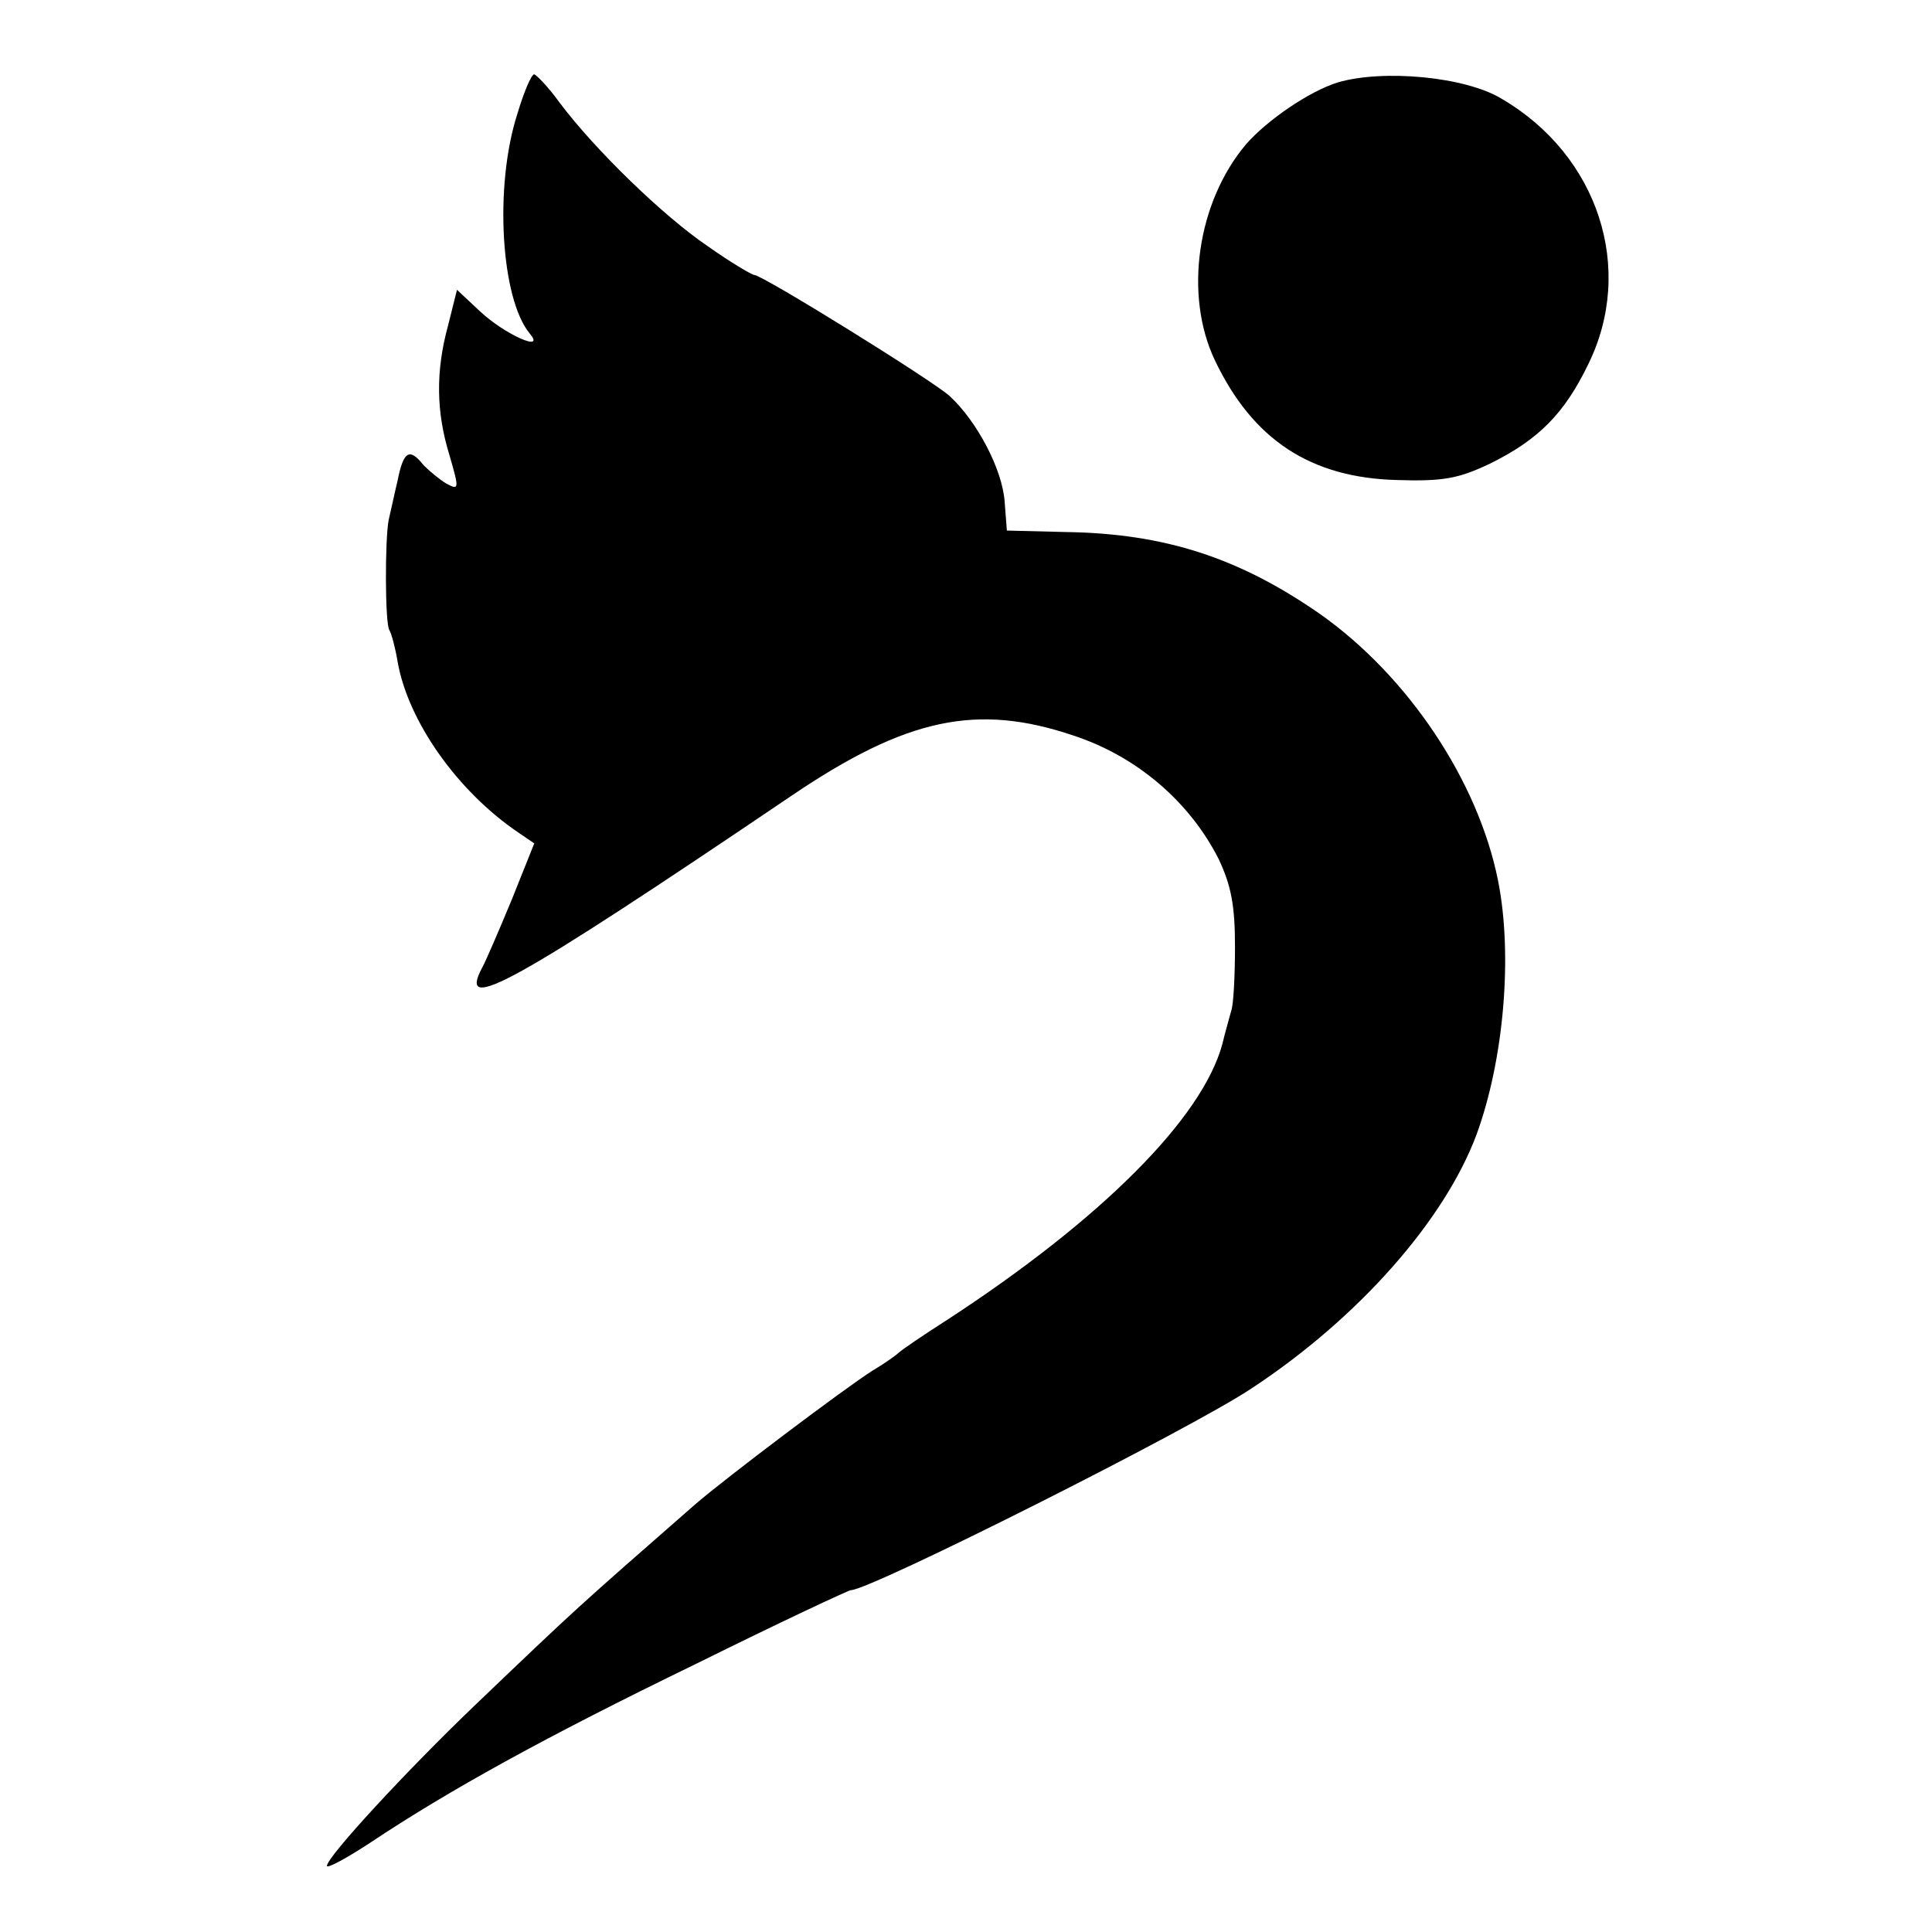 <?xml version="1.0" standalone="no"?>
<!DOCTYPE svg PUBLIC "-//W3C//DTD SVG 20010904//EN"
 "http://www.w3.org/TR/2001/REC-SVG-20010904/DTD/svg10.dtd">
<svg version="1.0" xmlns="http://www.w3.org/2000/svg"
 width="260pt" height="260pt" viewBox="0 0 260 260"
 preserveAspectRatio="xMidYMid meet">
<g transform="translate(0,260) scale(0.1,-0.1)"
fill="#000000" stroke="none">
<path d="M696 2446 c-31 -97 -22 -248 17 -295 22 -26 -34 -1 -67 30 l-31 29
-12 -48 c-17 -62 -16 -117 2 -175 13 -45 13 -47 -4 -38 -10 6 -23 17 -31 25
-19 24 -27 19 -35 -21 -5 -21 -10 -45 -12 -53 -5 -26 -5 -139 1 -148 3 -5 8
-24 11 -42 14 -81 81 -175 162 -230 l22 -15 -30 -75 c-17 -41 -35 -83 -40 -92
-34 -64 39 -24 416 231 155 105 250 125 380 81 85 -28 156 -89 195 -166 17
-36 22 -63 22 -118 0 -39 -2 -78 -5 -86 -2 -8 -8 -28 -12 -45 -27 -100 -163
-236 -370 -371 -33 -21 -62 -41 -65 -44 -3 -3 -18 -14 -35 -24 -38 -24 -201
-147 -240 -181 -160 -140 -158 -138 -296 -270 -92 -88 -199 -204 -199 -216 0
-4 26 10 58 31 105 70 235 142 439 241 111 55 205 99 208 99 26 0 458 217 540
272 144 95 259 226 302 341 37 101 49 242 29 342 -27 135 -122 276 -240 359
-108 75 -208 108 -341 110 l-80 2 -3 39 c-3 43 -37 108 -74 142 -23 21 -252
163 -263 163 -3 0 -32 17 -63 39 -59 40 -151 129 -199 193 -15 21 -31 37 -34
38 -4 0 -14 -24 -23 -54z"/>
<path d="M1800 2489 c-38 -12 -94 -50 -123 -83 -66 -78 -84 -203 -42 -291 51
-107 129 -158 245 -161 62 -2 83 2 125 22 65 32 100 67 132 133 64 129 14 282
-116 358 -49 30 -160 40 -221 22z"/>
</g>
</svg>
